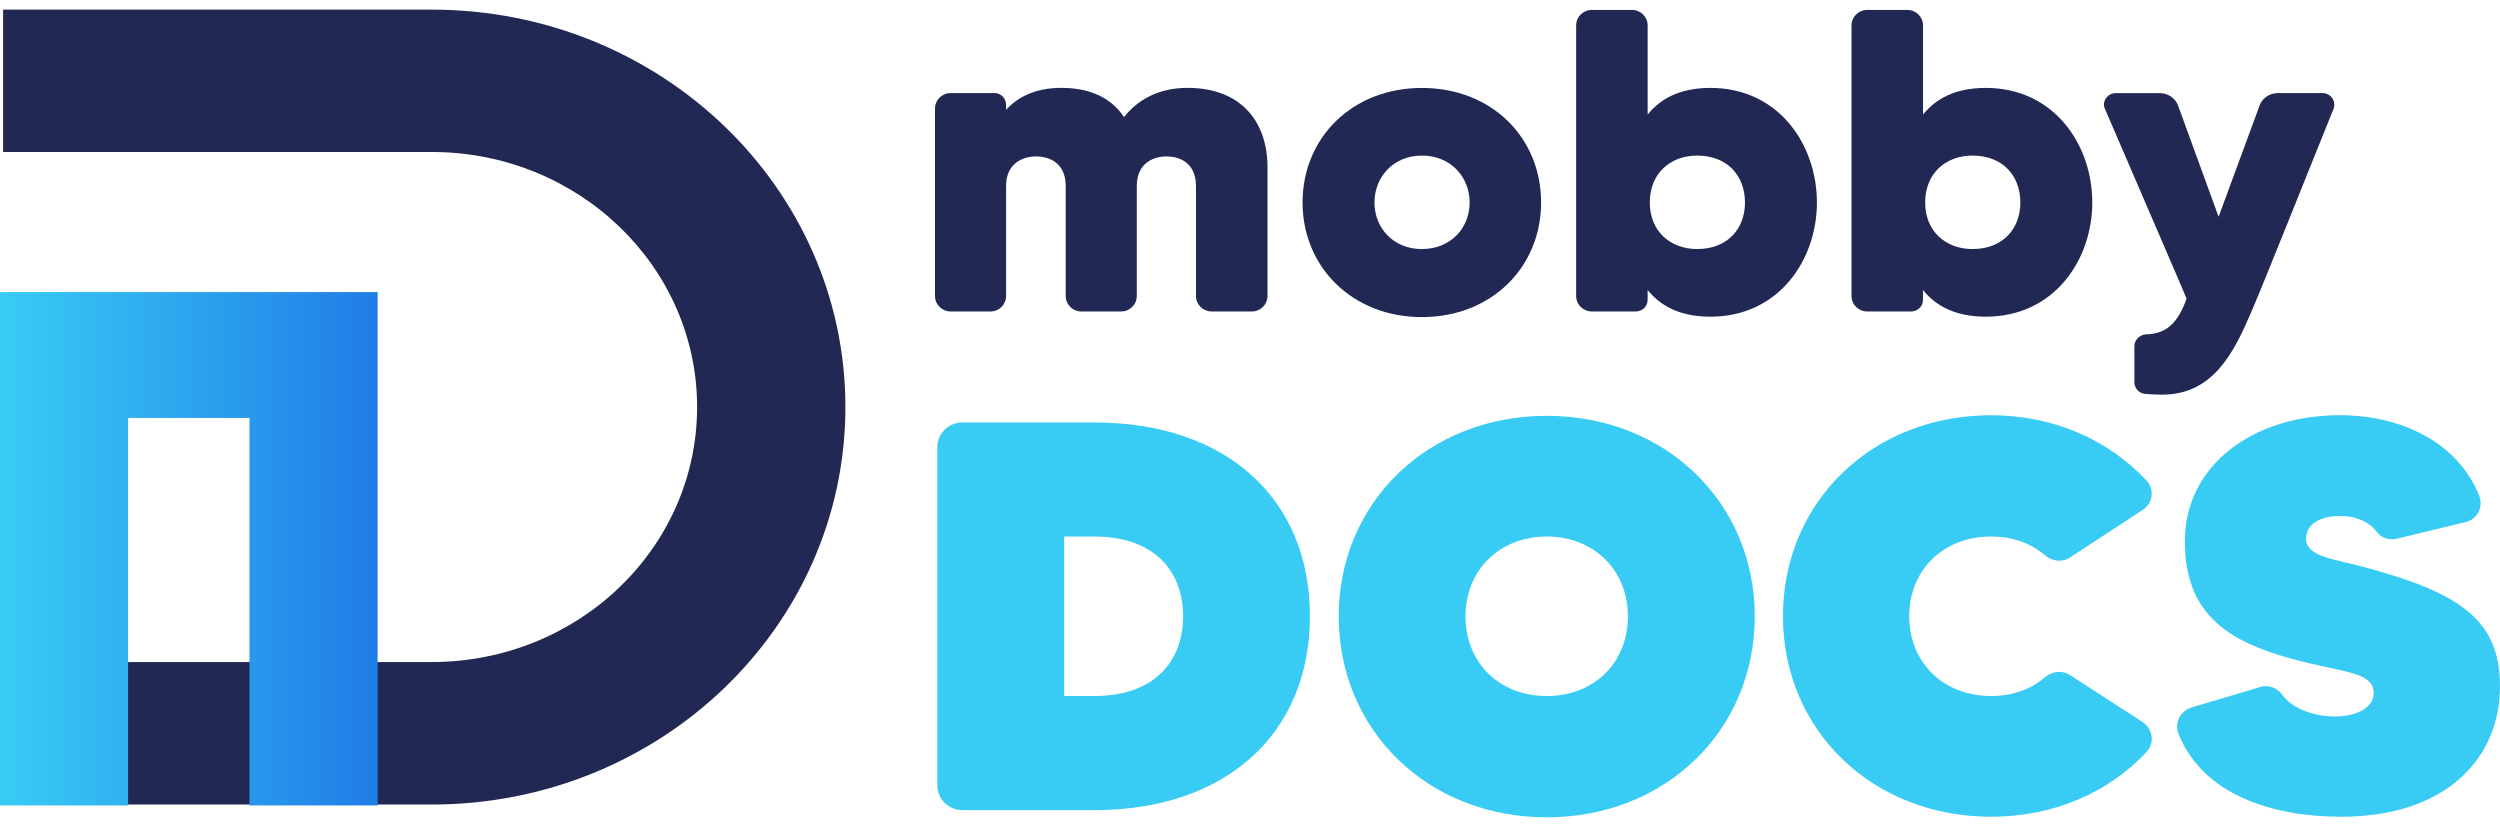 <svg width="130" height="43" viewBox="0 0 130 43" fill="none" xmlns="http://www.w3.org/2000/svg">
<path d="M65.91 8.694V15.391C65.91 15.839 65.545 16.197 65.089 16.197H63.013C62.556 16.197 62.191 15.839 62.191 15.391V9.679C62.191 8.402 61.256 8.134 60.663 8.134C60.048 8.134 59.113 8.426 59.113 9.679V15.391C59.113 15.839 58.748 16.197 58.292 16.197H56.216C55.782 16.197 55.417 15.839 55.417 15.391V9.679C55.417 8.402 54.482 8.134 53.867 8.134C53.274 8.134 52.316 8.426 52.316 9.679V15.391C52.316 15.839 51.952 16.197 51.517 16.197H49.441C48.985 16.197 48.62 15.839 48.62 15.391V5.646C48.62 5.198 48.985 4.839 49.441 4.839H51.721C52.041 4.839 52.314 5.107 52.314 5.444V5.712C52.907 5.061 53.82 4.569 55.187 4.569C56.782 4.569 57.831 5.152 58.449 6.092C59.111 5.242 60.183 4.569 61.755 4.569C64.612 4.573 65.91 6.41 65.91 8.694Z" fill="#212853"/>
<path d="M80.137 10.531C80.137 13.892 77.559 16.489 73.935 16.489C70.331 16.489 67.733 13.892 67.733 10.531C67.733 7.149 70.333 4.573 73.935 4.573C77.561 4.573 80.137 7.149 80.137 10.531ZM76.421 10.531C76.421 9.21 75.441 8.09 73.935 8.09C72.452 8.09 71.472 9.21 71.472 10.531C71.472 11.852 72.452 12.951 73.935 12.951C75.441 12.951 76.421 11.852 76.421 10.531Z" fill="#212853"/>
<path d="M94.48 10.531C94.48 13.489 92.518 16.468 88.938 16.468C87.363 16.468 86.339 15.907 85.676 15.079V15.593C85.676 15.929 85.403 16.197 85.061 16.197H82.781C82.325 16.197 81.96 15.839 81.96 15.391V1.323C81.96 0.874 82.325 0.516 82.781 0.516H84.857C85.314 0.516 85.678 0.874 85.678 1.323V5.96C86.339 5.131 87.365 4.571 88.94 4.571C92.518 4.573 94.48 7.551 94.48 10.531ZM90.739 10.531C90.739 9.12 89.804 8.09 88.254 8.09C86.862 8.09 85.79 9.008 85.79 10.531C85.79 12.032 86.862 12.951 88.254 12.951C89.804 12.951 90.739 11.92 90.739 10.531Z" fill="#212853"/>
<path d="M108.799 10.531C108.799 13.489 106.837 16.468 103.257 16.468C101.682 16.468 100.657 15.907 99.995 15.079V15.593C99.995 15.929 99.722 16.197 99.38 16.197H97.1C96.644 16.197 96.279 15.839 96.279 15.391V1.323C96.279 0.874 96.644 0.516 97.1 0.516H99.176C99.633 0.516 99.997 0.874 99.997 1.323V5.96C100.657 5.131 101.684 4.571 103.259 4.571C106.837 4.573 108.799 7.551 108.799 10.531ZM105.058 10.531C105.058 9.12 104.123 8.09 102.573 8.09C101.181 8.09 100.109 9.008 100.109 10.531C100.109 12.032 101.181 12.951 102.573 12.951C104.123 12.951 105.058 11.92 105.058 10.531Z" fill="#212853"/>
<path d="M118.444 4.841H120.771C121.204 4.841 121.5 5.268 121.341 5.67C120.383 8.022 117.692 14.786 117.077 16.199C116.164 18.327 115.092 20.523 112.425 20.523C112.083 20.523 111.786 20.5 111.513 20.479C111.215 20.434 110.989 20.186 110.989 19.874V17.993C110.989 17.678 111.262 17.41 111.582 17.388C112.698 17.366 113.269 16.74 113.703 15.529C113.544 15.127 110.51 8.114 109.461 5.672C109.278 5.292 109.575 4.843 110.031 4.843H112.311C112.745 4.843 113.132 5.112 113.269 5.516L115.367 11.272L117.488 5.516C117.623 5.109 118.01 4.841 118.444 4.841Z" fill="#212853"/>
<path fill-rule="evenodd" clip-rule="evenodd" d="M43.961 21.165C43.961 32.579 34.33 41.836 22.446 41.836H1.373V34.426H22.446C30.07 34.426 36.249 28.492 36.249 21.165C36.249 13.844 30.07 7.903 22.446 7.903H0.161V0.5H22.446C34.33 0.502 43.961 9.751 43.961 21.165Z" fill="#212853"/>
<path fill-rule="evenodd" clip-rule="evenodd" d="M0 15.188H19.636V41.883H12.974V21.733H6.662V41.883H0V15.188Z" fill="url(#paint0_linear_429_906)"/>
<path d="M68.116 32.046C68.116 38.151 63.748 42.126 56.919 42.126H50.03C49.327 42.126 48.74 41.549 48.74 40.831V23.236C48.74 22.546 49.327 21.969 50.03 21.969H56.919C63.748 21.967 68.116 25.912 68.116 32.046ZM61.521 32.046C61.521 29.627 59.938 27.899 56.919 27.899H55.336V36.193H56.919C59.938 36.193 61.521 34.464 61.521 32.046Z" fill="#38CCF4"/>
<path d="M91.247 32.047C91.247 38.007 86.585 42.5 80.43 42.5C74.273 42.5 69.614 38.009 69.614 32.047C69.614 26.114 74.275 21.623 80.43 21.623C86.585 21.621 91.247 26.114 91.247 32.047ZM84.65 32.047C84.65 29.627 82.861 27.899 80.428 27.899C77.995 27.899 76.207 29.627 76.207 32.047C76.207 34.494 77.993 36.194 80.428 36.194C82.863 36.194 84.65 34.494 84.65 32.047Z" fill="#38CCF4"/>
<path d="M106.344 35.213C106.725 34.897 107.224 34.839 107.633 35.099L111.415 37.546C111.943 37.893 112.061 38.641 111.621 39.102C109.657 41.203 106.814 42.47 103.53 42.47C97.373 42.47 92.714 37.979 92.714 32.047C92.714 26.086 97.375 21.593 103.53 21.593C106.814 21.593 109.657 22.888 111.621 24.991C112.061 25.452 111.943 26.2 111.415 26.518L107.633 28.994C107.224 29.253 106.725 29.196 106.344 28.878C105.61 28.246 104.645 27.899 103.53 27.899C101.067 27.899 99.28 29.627 99.28 32.047C99.28 34.464 101.069 36.193 103.53 36.193C104.645 36.193 105.61 35.847 106.344 35.213Z" fill="#38CCF4"/>
<path d="M130 35.703C130 39.304 127.333 42.47 121.734 42.47C118.246 42.47 114.581 41.375 113.291 38.179C113.057 37.602 113.35 36.998 113.935 36.796L117.511 35.731C117.951 35.587 118.419 35.759 118.682 36.133C119.151 36.796 120.237 37.256 121.408 37.256C122.551 37.256 123.431 36.796 123.431 36.047C123.431 35.039 122.17 34.983 120.09 34.492C116.337 33.6 113.611 32.303 113.611 28.156C113.611 24.211 117.13 21.591 121.673 21.591C124.868 21.591 127.8 23.002 128.914 25.766C129.148 26.37 128.826 27.005 128.211 27.149L124.635 28.014C124.255 28.1 123.814 27.986 123.58 27.639C123.199 27.151 122.553 26.833 121.704 26.833C120.532 26.833 119.915 27.321 119.915 28.014C119.915 28.964 121.439 29.078 123.022 29.511C128.036 30.866 130 32.305 130 35.703Z" fill="#38CCF4"/>
<defs>
<linearGradient id="paint0_linear_429_906" x1="0.001" y1="28.536" x2="19.637" y2="28.536" gradientUnits="userSpaceOnUse">
<stop stop-color="#38CCF4"/>
<stop offset="1" stop-color="#207DE8"/>
</linearGradient>
</defs>
</svg>
